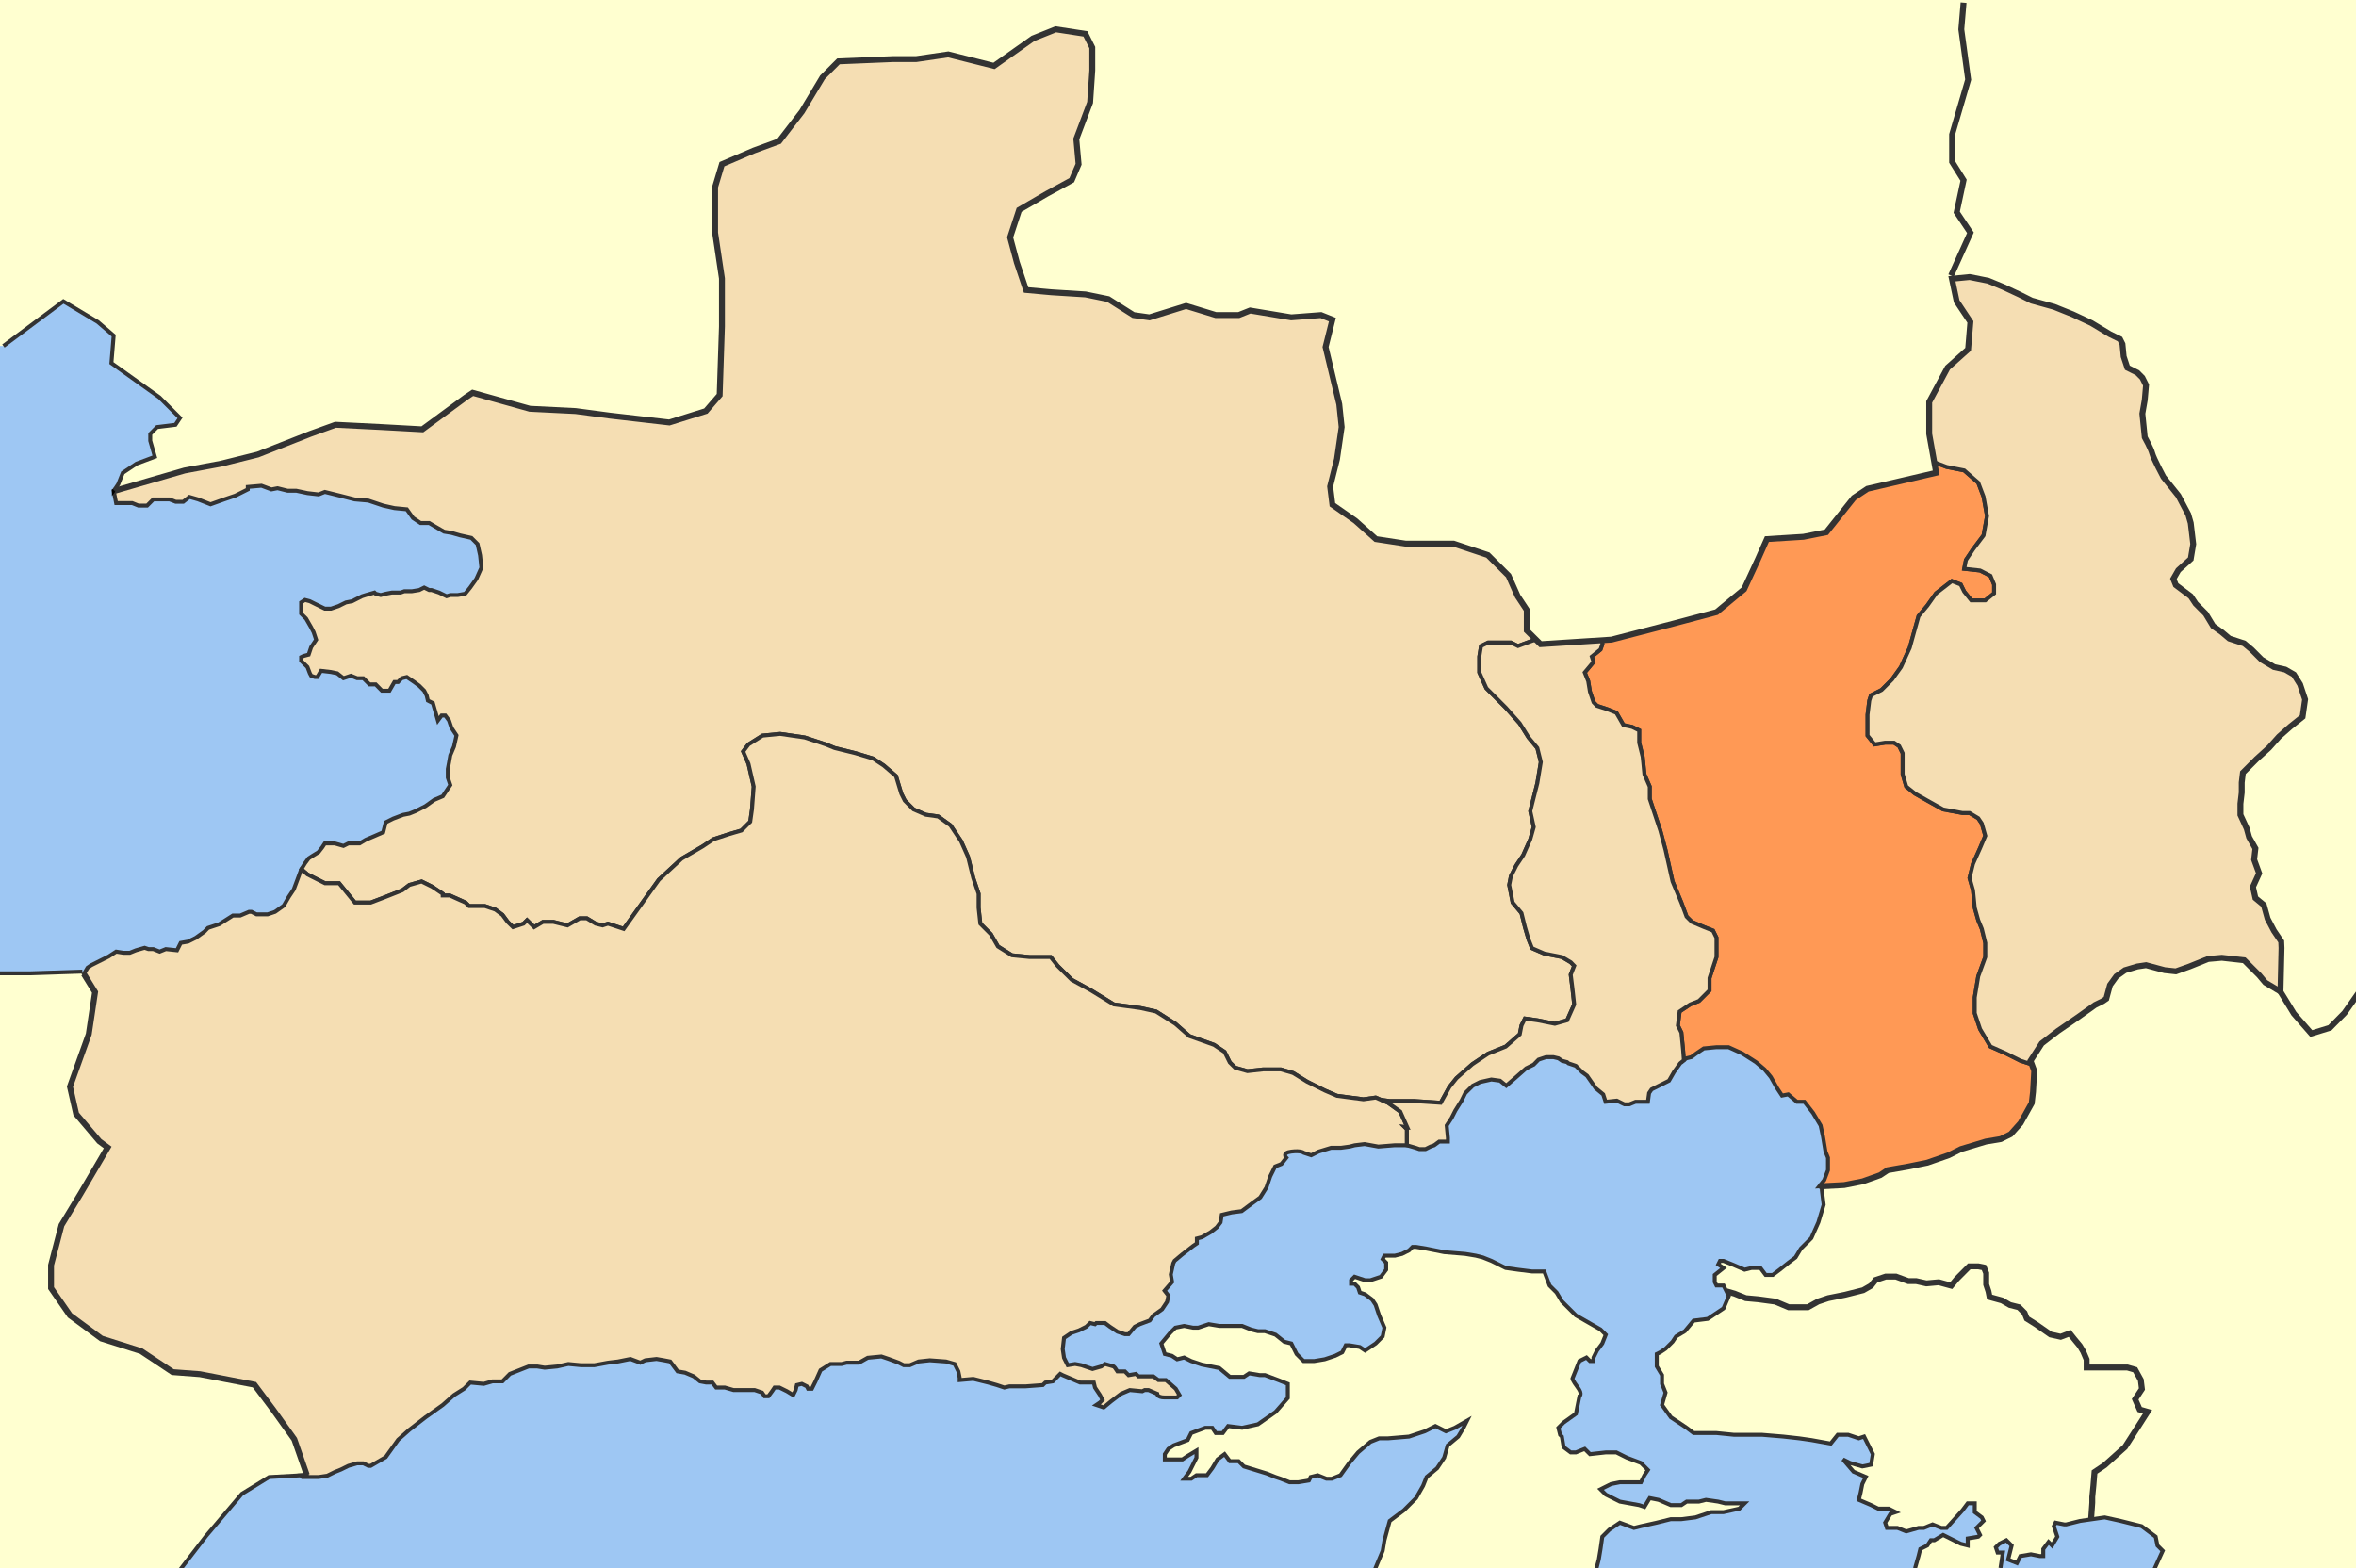 <?xml version="1.0" encoding="UTF-8" standalone="no"?>
<!-- Created with Inkscape (http://www.inkscape.org/) -->

<svg
   xmlns:dc="http://purl.org/dc/elements/1.1/"
   xmlns:cc="http://creativecommons.org/ns#"
   xmlns:rdf="http://www.w3.org/1999/02/22-rdf-syntax-ns#"
   xmlns:svg="http://www.w3.org/2000/svg"
   xmlns="http://www.w3.org/2000/svg"
   xmlns:sodipodi="http://sodipodi.sourceforge.net/DTD/sodipodi-0.dtd"
   xmlns:inkscape="http://www.inkscape.org/namespaces/inkscape"
   width="1198.871"
   height="798.137"
   id="svg2"
   sodipodi:version="0.32"
   inkscape:version="0.47 r22583"
   version="1.0"
   sodipodi:docname="2010 Dimos Elefsinas.svg"
   inkscape:export-filename="F:\wiki\images\nomoidimoi\dimoi\anatt\Koinotita Oinois.png"
   inkscape:export-xdpi="53.151638"
   inkscape:export-ydpi="53.151638">
  <defs
     id="defs4">
    <inkscape:perspective
       sodipodi:type="inkscape:persp3d"
       inkscape:vp_x="0 : 225.45537 : 1"
       inkscape:vp_y="0 : 1000 : 0"
       inkscape:vp_z="677.30743 : 225.45537 : 1"
       inkscape:persp3d-origin="338.65372 : 150.30358 : 1"
       id="perspective55" />
    <inkscape:perspective
       id="perspective2869"
       inkscape:persp3d-origin="0.5 : 0.33333333 : 1"
       inkscape:vp_z="1 : 0.5 : 1"
       inkscape:vp_y="0 : 1000 : 0"
       inkscape:vp_x="0 : 0.5 : 1"
       sodipodi:type="inkscape:persp3d" />
    <inkscape:perspective
       id="perspective3862"
       inkscape:persp3d-origin="0.5 : 0.33333333 : 1"
       inkscape:vp_z="1 : 0.5 : 1"
       inkscape:vp_y="0 : 1000 : 0"
       inkscape:vp_x="0 : 0.5 : 1"
       sodipodi:type="inkscape:persp3d" />
  </defs>
  <sodipodi:namedview
     id="base"
     pagecolor="#ffffff"
     bordercolor="#666666"
     borderopacity="1.0"
     gridtolerance="10000"
     guidetolerance="10"
     objecttolerance="10"
     inkscape:pageopacity="0.0"
     inkscape:pageshadow="2"
     inkscape:zoom="0.25"
     inkscape:cx="1602.7376"
     inkscape:cy="120.95494"
     inkscape:document-units="px"
     inkscape:current-layer="layer2"
     showguides="true"
     inkscape:guide-bbox="true"
     inkscape:window-width="1449"
     inkscape:window-height="815"
     inkscape:window-x="-4"
     inkscape:window-y="0"
     showgrid="false"
     inkscape:window-maximized="0" />
  <g
     inkscape:label="fonto"
     inkscape:groupmode="layer"
     id="layer1"
     style="display:inline"
     transform="translate(1249.04,381.334)">
    <rect
       style="fill:#ffffd0;fill-opacity:1;stroke:none"
       id="rect2143"
       width="1198.871"
       height="798.137"
       x="-1249.04"
       y="-381.334" />
    <path
       id="path2955"
       style="color:#000000;fill:#9ec7f3;fill-opacity:1;fill-rule:evenodd;stroke:none;stroke-width:1px;marker:none;visibility:visible;display:inline;overflow:visible"
       d="m -1188.883,-134.926 -2.268,3.485 1.217,6.14 8.187,0 3.153,1.272 4.425,0 3.153,-3.153 8.242,0 3.153,1.217 3.817,0 3.153,-2.489 4.425,1.272 6.306,2.489 6.97,-2.489 5.697,-1.936 6.306,-3.153 0,-1.272 6.97,-0.608 5.034,1.881 3.153,-0.608 5.089,1.272 4.425,0 5.697,1.217 5.642,0.664 3.208,-1.272 7.578,1.881 7.578,1.936 6.97,0.608 7.578,2.544 5.697,1.272 6.306,0.608 3.153,4.425 3.817,2.544 4.425,0 3.153,1.881 4.425,2.544 3.761,0.608 4.425,1.272 5.697,1.272 3.153,3.153 1.272,5.697 0.664,6.306 -2.544,5.697 -3.153,4.425 -2.545,3.153 -3.817,0.664 -2.489,0 -1.272,0 -1.881,0.608 -3.817,-1.881 -3.817,-1.272 -1.217,0 -2.544,-1.272 -2.545,1.272 -3.761,0.608 -3.817,0 -1.881,0.664 -4.425,0 -3.153,0.608 -2.544,0.664 -2.545,-0.664 -0.608,-0.608 -4.425,1.272 -1.936,0.608 -5.034,2.544 -3.153,0.608 -3.817,1.881 -3.761,1.272 -3.153,0 -5.089,-2.489 -2.545,-1.272 -2.489,-0.664 -1.936,1.272 0,1.272 0,4.425 2.544,2.544 2.545,4.425 1.272,2.489 1.272,3.817 -2.544,3.817 -1.272,3.761 -2.544,0.664 -1.272,0.608 0,1.881 3.208,3.153 1.217,3.208 0.664,1.217 1.881,0.664 1.272,0 1.881,-3.153 5.089,0.608 3.153,0.664 3.153,2.489 3.817,-1.272 3.153,1.272 3.153,0 3.153,3.153 3.153,0 3.153,3.208 3.817,0 2.545,-4.425 1.881,0 0.609,-0.664 1.272,-1.272 2.545,-0.608 3.761,2.544 2.544,1.881 2.545,2.544 1.272,2.489 0.608,2.544 2.544,1.272 1.272,4.425 1.272,4.425 1.881,-2.544 1.881,0 1.881,2.544 1.272,3.761 2.545,3.817 -1.272,5.697 -1.881,4.425 -0.664,3.761 -0.608,3.208 0,4.425 1.272,3.761 -1.272,1.881 -2.544,3.817 -4.425,1.881 -4.425,3.153 -5.034,2.544 -3.153,1.272 -3.153,0.608 -5.089,1.936 -3.761,1.881 -1.272,5.034 -4.425,1.936 -4.425,1.881 -3.153,1.881 -2.544,0 -3.153,0 -2.544,1.272 -4.425,-1.272 -5.034,0 -1.272,1.936 -1.936,2.489 -3.153,1.936 -1.881,1.217 -1.881,2.544 -1.936,3.153 -1.881,5.089 -1.881,5.034 -2.544,3.817 -2.545,4.425 -4.425,3.153 -3.761,1.272 -5.697,0 -2.544,-1.272 -1.272,0 -4.425,1.881 -3.761,0 -6.97,4.425 -5.697,1.881 -1.881,1.936 -4.425,3.153 -3.817,1.881 -3.761,0.664 -1.881,3.761 -5.697,-0.608 -3.153,1.272 -3.208,-1.272 -2.489,0 -1.936,-0.664 -4.425,1.272 -3.153,1.272 -3.153,0 -3.761,-0.608 -3.817,2.489 -2.545,1.272 -3.761,1.881 -2.545,1.272 -1.881,1.272 -1.881,3.208 -0.774,-1.217 -26.551,0.885 -15.377,0 0,-319.274 1.77,0.055 30.478,-22.734 17.479,10.454 8.131,6.97 -1.162,13.994 24.449,17.424 10.51,10.454 -2.378,3.485 -9.293,1.162 -3.485,3.485 0,3.485 2.323,8.187 -9.348,3.485 -6.97,4.646 -2.323,5.808 z"
       sodipodi:nodetypes="cccccccccccccccccccccccccccccccccccccccccccccccccccccccccccccccccccccccccccccccccccccccccccccccccccccccccccccccccccccccccccccccccccccccccccccccccccccccccccccccccccccccccccccccccccccccccccccccccccccccc" />
    <path
       style="fill:#9ec7f3;fill-opacity:1;stroke:none"
       d="m -375.709,151.601 -6.361,0.608 -3.761,2.544 -2.544,1.881 -2.544,0.608 -3.153,2.544 -3.153,4.425 -2.544,4.425 -3.761,1.881 -5.089,2.544 -1.272,1.881 -0.608,4.425 -0.608,0 -5.697,0 -3.153,1.272 -2.544,0 -3.817,-1.881 -5.697,0.608 -1.217,-3.761 -3.817,-3.153 -4.425,-6.361 -2.544,-1.881 -3.153,-3.153 -3.761,-1.272 -0.664,-0.608 -2.544,-0.664 -1.881,-1.272 -2.544,-0.608 -3.761,0 -3.817,1.272 -2.489,2.544 -3.817,1.881 -5.697,5.034 -4.425,3.817 -3.153,-2.544 -4.425,-0.608 -5.697,1.272 -3.761,1.881 -3.817,3.761 -1.881,3.817 -3.153,5.034 -1.936,3.817 -2.489,3.817 0.608,6.306 0,1.881 -1.272,0 -3.153,0 -2.544,1.881 -1.881,0.664 -2.544,1.272 -3.153,0 -1.881,-0.664 -4.425,-1.272 -6.306,0 -8.242,0.664 -6.97,-1.272 -5.034,0.608 -2.544,0.664 -4.425,0.608 -5.034,0 -6.361,1.936 -3.761,1.881 -3.817,-1.272 c 0,0 -1.249,-1.241 -6.306,-0.608 -5.057,0.632 -2.544,3.153 -2.544,3.153 l -2.489,3.153 -3.208,1.272 -2.489,5.034 -1.936,5.697 -3.153,5.034 -4.425,3.208 -5.034,3.761 -5.089,0.664 -5.034,1.217 -0.608,3.817 -1.936,2.544 -3.153,2.489 -4.425,2.544 -2.544,0.664 0,2.489 -1.881,1.272 -5.697,4.425 -3.761,3.153 -0.664,1.272 -1.272,5.697 0.664,3.817 -3.817,4.425 1.936,2.489 -0.664,3.153 -2.544,3.817 -4.425,3.153 -1.881,2.544 -5.034,1.881 -2.544,1.272 -3.153,3.817 -1.881,0 -3.817,-1.272 -3.817,-2.544 -2.489,-1.881 -4.425,0 -0.664,0.608 -2.489,-0.608 -1.936,1.881 -3.761,1.881 -3.817,1.272 -3.761,2.544 -0.664,5.697 0.664,4.425 1.881,3.761 3.761,-0.608 3.208,0.608 5.642,1.936 4.425,-1.272 1.936,-1.272 4.425,1.272 0.608,0.608 1.272,1.881 3.817,0 1.881,1.936 3.761,-0.664 1.272,1.272 7.578,0 2.544,1.881 3.817,0 5.034,4.425 1.881,3.208 -1.217,1.217 c 0,0 -2.568,-10e-6 -6.361,0 -3.793,0 -3.761,-1.881 -3.761,-1.881 l -4.425,-1.881 -1.936,0 -1.217,0.608 -6.361,-0.608 -4.425,1.881 -5.034,3.817 -3.817,3.153 -3.761,-1.272 1.881,-1.272 1.272,-1.272 -1.272,-2.489 -2.544,-3.817 -0.608,-2.544 -6.97,0 -4.425,-1.881 -4.425,-1.881 -1.272,-0.664 -3.761,3.817 -3.817,0.608 -1.272,1.272 -8.85,0.664 -8.187,0 -2.544,0.608 -3.817,-1.272 -4.425,-1.272 -7.578,-1.881 -6.914,0.608 0,-1.217 -0.664,-3.208 -1.881,-3.761 -4.425,-1.272 -8.242,-0.608 -5.697,0.608 -4.425,1.881 -3.153,0 -2.489,-1.272 -5.089,-1.881 -3.761,-1.272 -6.97,0.664 -4.425,2.489 -6.306,0 -2.544,0.664 -5.697,0 -5.034,3.153 -2.544,5.697 -1.881,3.761 -1.936,0 -0.609,-1.217 -2.544,-1.272 -2.544,0.608 -0.608,2.544 -1.272,2.544 -3.153,-1.936 -3.817,-1.881 -2.489,0 -1.272,1.881 -1.881,2.544 -1.936,0 -1.272,-1.881 -3.761,-1.272 -5.697,0 -2.544,0 -2.489,0 -4.425,-1.272 -4.425,0 -1.936,-2.544 -3.153,0 -3.153,-0.608 -3.153,-2.544 -4.425,-1.881 -3.817,-0.664 -3.761,-5.034 -3.153,-0.608 -3.817,-0.664 -5.697,0.664 -2.544,1.217 -5.034,-1.881 -6.306,1.272 -5.089,0.608 -6.914,1.272 -6.97,0 -6.306,-0.608 -5.697,1.272 -6.361,0.608 -3.761,-0.608 -4.425,0 -9.514,3.761 -3.761,3.817 -5.089,0 -4.425,1.272 -6.914,-0.664 -3.153,3.153 -5.089,3.208 -5.697,5.034 -8.85,6.306 -8.187,6.361 -5.697,5.034 -3.153,4.425 -3.153,4.425 -7.633,4.425 -1.217,0 -2.545,-1.272 -3.153,0 -4.425,1.272 -3.817,1.881 -3.153,1.272 -3.817,1.881 -4.425,0.664 -5.974,-0.996 -19.194,1.051 -13.884,8.518 -18.143,21.407 -12.667,16.484 882.262,0 1.77,-6.25 0.885,-3.54 3.595,-1.825 1.77,-2.655 1.77,0 4.48,-2.71 3.595,1.825 5.365,2.655 3.54,0.885 0,-3.54 5.365,-0.885 0.94,-0.94 -1.825,-3.54 3.595,-3.595 -0.885,-1.77 -3.595,-2.71 0,-4.48 -3.595,0 -2.655,3.595 -8.076,8.961 -2.655,0 -4.48,-1.825 -4.48,1.825 -2.655,0 -6.251,1.77 -4.48,-1.77 -5.365,0 -0.885,-2.71 2.655,-4.48 2.71,-0.885 -3.595,-1.77 -5.365,0 -3.595,-1.77 -6.251,-2.71 0.885,-3.595 0.94,-4.425 1.77,-3.595 -6.25,-2.655 -5.365,-6.306 3.54,1.825 6.306,1.77 4.425,-0.885 0.94,-5.365 -1.825,-3.595 -2.655,-5.365 -2.71,0.885 -5.365,-1.77 -5.365,0 -3.54,4.48 -9.846,-1.77 -6.25,-0.94 -8.076,-0.885 -10.731,-0.885 -7.136,0 -7.136,0 -8.961,-0.885 -5.365,0 -6.251,0 -3.595,-2.71 -8.021,-5.365 -4.48,-6.251 1.77,-6.25 -1.77,-4.48 0,-4.425 -2.655,-4.48 0,-6.251 1.77,-0.94 2.655,-1.77 3.595,-3.595 1.77,-2.655 4.48,-2.655 4.48,-5.365 7.136,-0.94 8.076,-5.365 2.655,-6.251 -2.655,-5.365 -3.595,0 -0.885,-1.77 0,-3.595 4.48,-3.54 -2.71,-1.825 0.885,-1.77 1.825,0 4.48,1.77 6.25,2.71 3.54,-0.885 4.48,0 2.71,3.54 3.54,0 3.595,-2.655 4.48,-3.595 3.54,-2.655 2.71,-4.48 5.365,-5.365 3.595,-8.076 2.655,-8.906 -0.885,-7.136 0.94,-2.323 -2.268,0.111 2.544,-3.208 1.881,-5.034 0,-6.306 -1.272,-3.153 -1.272,-7.633 -1.217,-5.642 -3.817,-6.361 -4.425,-5.697 -3.817,0 -4.425,-3.761 -3.153,0.608 -2.489,-3.761 -3.208,-5.697 -3.153,-3.817 -4.425,-3.761 -6.914,-4.425 -6.97,-3.153 -6.306,0 z m 197.693,239.289 -12.501,1.77 -7.191,1.77 -0.885,0 -4.425,-0.885 -0.94,1.825 1.825,5.365 -2.71,4.425 -1.77,-1.77 -2.71,3.595 0,3.54 -1.77,0 -4.48,-0.885 -5.365,0.885 -1.77,3.595 -4.48,-1.77 0.885,-3.595 0.885,-3.595 -2.655,-2.655 -3.595,1.77 -1.77,1.825 0.885,2.655 2.71,0 -1.217,7.91 0,0.111 78.546,0 3.983,-8.906 -2.655,-2.71 -0.885,-4.425 -7.191,-5.365 -10.676,-2.71 -8.076,-1.77 z"
       id="rect2147" />
    <path
       style="color:#000000;fill:none;stroke:#333333;stroke-width:2;stroke-linecap:butt;stroke-linejoin:miter;stroke-miterlimit:4;stroke-opacity:1;stroke-dasharray:none;stroke-dashoffset:0;marker:none;visibility:visible;display:inline;overflow:visible"
       d="m -322.038,222.623 0.089,1.967 0.894,7.152 -2.682,8.94 -3.576,8.046 -5.364,5.364 -2.682,4.47 -3.576,2.682 -4.47,3.576 -3.576,2.682 -3.576,0 -2.682,-3.576 -4.47,0 -3.576,0.894 -6.258,-2.682 -4.47,-1.788 -1.788,0 -0.894,1.788 2.682,1.788 -4.47,3.576 0,3.576 0.894,1.788 3.576,0 2.682,5.364 -2.682,6.258 -8.046,5.364 -7.152,0.894 -4.47,5.364 -4.47,2.682 -1.788,2.682 -3.576,3.576 -2.682,1.788 -1.788,0.894 0,6.258 2.682,4.47 0,4.47 1.788,4.47 -1.788,6.258 4.47,6.258 8.046,5.364 3.576,2.682 6.258,0 5.364,0 8.94,0.894 7.152,0 7.152,0 10.728,0.894 8.046,0.894 6.258,0.894 9.834,1.788 3.576,-4.47 5.364,0 5.364,1.788 2.682,-0.894 2.682,5.364 1.788,3.576 -0.894,5.364 -4.47,0.894 -6.258,-1.788 -3.576,-1.788 5.364,6.258 6.258,2.682 -1.788,3.576 -0.894,4.47 -0.894,3.576 6.258,2.682 3.576,1.788 5.364,0 3.576,1.788 -2.682,0.894 -2.682,4.47 0.894,2.682 5.364,0 4.47,1.788 6.258,-1.788 2.682,0 4.47,-1.788 4.47,1.788 2.682,0 8.046,-8.94 2.682,-3.576 3.576,0 0,4.47 3.576,2.682 0.894,1.788 -3.576,3.576 1.788,3.576 -0.894,0.894 -5.364,0.894 0,3.576 -3.576,-0.894 -5.364,-2.682 -3.576,-1.788 -4.47,2.682 -1.788,0 -1.788,2.682 -3.576,1.788 -0.894,3.576 -1.788,6.258"
       id="path1955"
       sodipodi:nodetypes="ccccccccccccccccccccccccccccccccccccccccccccccccccccccccccccccccccccccccccccccccccccccccccccccccccc" />
    <path
       style="color:#000000;fill:none;stroke:#333333;stroke-width:2;stroke-linecap:butt;stroke-linejoin:miter;stroke-miterlimit:4;stroke-opacity:1;stroke-dasharray:none;stroke-dashoffset:0;marker:none;visibility:visible;display:inline;overflow:visible"
       d="m -231.076,416.649 1.21,-7.893 -2.682,0 -0.894,-2.682 1.788,-1.788 3.576,-1.788 2.682,2.682 -0.894,3.576 -0.894,3.576 4.47,1.788 1.788,-3.576 5.364,-0.894 4.47,0.894 1.788,0 0,-3.576 2.682,-3.576 1.788,1.788 2.682,-4.47 -1.788,-5.364 0.894,-1.788 4.47,0.894 0.894,0 7.152,-1.788 12.516,-1.788 8.046,1.788 10.728,2.682 7.152,5.364 0.894,4.47 2.682,2.682 -4.47,9.834"
       id="path1965"
       sodipodi:nodetypes="cccccccccccccccccccccccccccccc" />
    <path
       style="color:#000000;fill:#ffffd0;fill-opacity:1;fill-rule:evenodd;stroke:#333333;stroke-width:2;stroke-linecap:butt;stroke-linejoin:miter;stroke-miterlimit:4;stroke-opacity:1;stroke-dasharray:none;stroke-dashoffset:0;marker:none;visibility:visible;display:inline;overflow:visible"
       d="m -549.29,417.065 3.838,-9.202 0.894,-5.364 2.682,-9.834 7.152,-5.364 6.258,-6.258 3.576,-6.258 1.788,-4.47 5.364,-4.47 3.576,-5.364 1.788,-6.258 5.364,-4.47 2.682,-4.47 1.788,-3.576 -6.258,3.576 -4.47,1.788 -5.364,-2.682 -5.364,2.682 -8.046,2.682 -10.728,0.894 -4.47,0 -4.47,1.788 -6.258,5.364 -4.47,5.364 -4.47,6.258 -4.47,1.788 -2.682,0 -4.47,-1.788 -3.576,0.894 -0.894,1.788 -5.364,0.894 -4.47,0 -4.47,-1.788 -2.682,-0.894 -4.47,-1.788 -11.622,-3.576 -2.682,-2.682 -4.47,0 -2.682,-3.576 -3.576,2.682 -2.682,4.47 -2.682,3.576 -5.364,0 -2.682,1.788 -3.576,0 2.682,-3.576 3.576,-7.152 0,-3.576 -4.47,2.682 -2.682,1.788 -3.576,0 -5.364,0 0,-2.682 1.788,-2.682 2.682,-1.788 7.152,-2.682 1.788,-3.576 7.152,-2.682 3.576,0 1.788,2.682 3.576,0 2.682,-3.576 7.152,0.894 8.046,-1.788 8.94,-6.258 6.258,-7.152 0,-2.682 0,-4.47 -4.47,-1.788 -7.152,-2.682 -2.682,0 -5.364,-0.894 -2.682,1.788 -7.152,0 -5.364,-4.47 -4.47,-0.894 -4.47,-0.894 -5.364,-1.788 -3.576,-1.788 -3.576,0.894 -2.682,-1.788 -3.576,-0.894 -0.894,-2.682 -0.894,-2.682 4.47,-5.364 2.682,-2.682 4.47,-0.894 4.47,0.894 2.682,0 5.364,-1.788 5.364,0.894 7.152,0 4.47,0 4.47,1.788 3.576,0.894 3.576,0 5.364,1.788 4.47,3.576 3.576,0.894 2.682,5.364 3.576,3.576 5.364,0 5.364,-0.894 5.364,-1.788 3.576,-1.788 1.788,-3.576 1.788,0 5.364,0.894 2.682,1.788 5.364,-3.576 3.576,-3.576 0.894,-4.47 -2.682,-6.258 -1.788,-5.364 -1.788,-2.682 -3.576,-2.682 -2.682,-0.894 -0.894,-2.682 -1.788,-1.788 -1.788,0 0,-1.788 1.788,-1.788 5.364,1.788 2.682,0 5.364,-1.788 2.682,-3.576 0,-3.576 -1.788,-1.788 0.894,-1.788 5.364,0 3.576,-0.894 3.576,-1.788 1.788,-1.788 1.788,0 5.364,0.894 8.94,1.788 10.728,0.894 5.364,0.894 3.576,0.894 4.47,1.788 7.152,3.576 6.258,0.894 7.152,0.894 6.258,0 2.682,7.152 3.576,3.576 2.682,4.47 7.152,7.152 6.258,3.576 6.258,3.576 2.682,2.682 -1.788,4.47 -2.682,3.576 -1.788,3.576 0,1.788 -1.788,0 -1.788,-1.788 -3.576,1.788 -1.788,4.47 -1.788,4.47 c 0,0 0,0.894 2.682,4.47 2.682,3.576 0.894,4.47 0.894,4.47 l -1.788,8.94 -6.258,4.47 -2.682,2.682 0.894,3.576 0.894,0.894 0.894,5.364 3.576,2.682 2.682,0 4.47,-1.788 2.682,2.682 8.046,-0.894 5.364,0 5.364,2.682 7.152,2.682 3.576,3.576 -1.788,2.682 -1.788,3.576 -10.728,0 -4.47,0.894 -5.364,2.682 2.682,2.682 7.152,3.576 9.834,1.788 2.682,0.894 2.682,-4.47 4.47,0.894 6.258,2.682 5.364,0 2.682,-1.788 6.258,0 3.576,-0.894 6.258,0.894 3.576,0.894 3.576,0 6.258,0 -2.682,2.682 -8.046,1.788 -6.258,0 -8.046,2.682 -7.152,0.894 -5.364,0 -7.152,1.788 -8.046,1.788 -3.576,0.894 -7.152,-2.682 -2.682,1.788 -2.682,1.788 -3.576,3.576 -0.894,6.258 -0.894,5.364 -1.156,4.416"
       id="path1953"
       sodipodi:nodetypes="ccccccccccccccccccccccccccccccccccccccccccccccccccccccccccccccccccccccccccccccccccccccccccccccccccccccccccccccccccccccccccccccccccccccccccccccccccccccccccccccccscccccccccccccccccccccccccccccccccccccccccccccccccccc" />
    <g
       id="g3949"
       style="stroke:#333333;stroke-width:2;stroke-miterlimit:4;stroke-opacity:1;stroke-dasharray:none">
      <path
         id="path3945"
         d="m -1207.145,113.115 -26.567,0.869 -16.042,0"
         style="fill:none;stroke:#333333;stroke-width:2;stroke-linecap:butt;stroke-linejoin:miter;stroke-miterlimit:4;stroke-opacity:1;stroke-dasharray:none;display:inline" />
      <path
         id="path2352"
         d="m -1157.259,417.335 13.132,-17.041 18.155,-21.414 13.864,-8.526 19.211,-1.058"
         style="fill:none;stroke:#333333;stroke-width:2;stroke-linecap:butt;stroke-linejoin:miter;stroke-miterlimit:4;stroke-opacity:1;stroke-dasharray:none;display:inline" />
    </g>
    <path
       style="color:#000000;fill:none;stroke:#333333;stroke-width:2;stroke-linecap:butt;stroke-linejoin:miter;stroke-miterlimit:4;stroke-opacity:1;stroke-dasharray:none;stroke-dashoffset:0;marker:none;visibility:visible;display:inline;overflow:visible"
       d="m -1247.31,-205.258 30.518,-22.732 17.458,10.472 8.135,6.981 -1.152,13.963 24.441,17.453 10.475,10.472 -2.34,3.491 -9.323,1.152 -3.492,3.491 0,3.491 2.34,8.133 -9.323,3.491 -6.983,4.678 -2.304,5.794 -2.34,3.491"
       id="path1881" />
  </g>
  <g
     inkscape:groupmode="layer"
     id="layer2"
     inkscape:label="dimoi"
     style="display:inline"
     transform="translate(1249.04,381.334)">
    <path
       style="opacity:0.5;color:#000000;fill:#008000;fill-opacity:1;fill-rule:evenodd;stroke:#6b6b6b;stroke-width:1.416;stroke-linecap:butt;stroke-linejoin:miter;stroke-miterlimit:4;stroke-opacity:1;stroke-dasharray:none;stroke-dashoffset:0;marker:none;visibility:visible;display:inline;overflow:visible"
       d="m -1191.041,-131.718 -0.166,0.111 0,0.111 0.166,-0.221 z"
       id="path1971" />
    <path
       id="path2901"
       style="color:#000000;fill:#f5deb3;fill-opacity:1;fill-rule:evenodd;stroke:#333333;stroke-width:2;stroke-linecap:butt;stroke-linejoin:miter;stroke-miterlimit:4;stroke-opacity:1;stroke-dasharray:none;stroke-dashoffset:0;marker:none;visibility:visible;display:inline;overflow:visible"
       d="m -1092.581,63.652 -3.098,-2.655 1.825,-2.987 1.881,-2.544 1.881,-1.217 3.153,-1.936 1.936,-2.489 1.272,-1.936 5.034,0 4.425,1.272 2.544,-1.272 3.153,0 2.544,0 3.153,-1.881 4.425,-1.881 4.425,-1.936 1.272,-5.034 3.761,-1.881 5.089,-1.936 3.153,-0.608 3.153,-1.272 5.034,-2.544 4.425,-3.153 4.425,-1.881 2.544,-3.817 1.272,-1.881 -1.272,-3.761 0,-4.425 0.609,-3.208 0.664,-3.761 1.881,-4.425 1.272,-5.697 -2.545,-3.817 -1.272,-3.761 -1.881,-2.544 -1.881,0 -1.881,2.544 -1.272,-4.425 -1.272,-4.425 -2.545,-1.272 -0.609,-2.544 -1.272,-2.489 -2.544,-2.544 -2.545,-1.881 -3.761,-2.544 -2.545,0.608 -1.272,1.272 -0.608,0.664 -1.881,0 -2.544,4.425 -3.817,0 -3.153,-3.208 -3.153,0 -3.153,-3.153 -3.153,0 -3.153,-1.272 -3.817,1.272 -3.153,-2.489 -3.153,-0.664 -5.089,-0.608 -1.881,3.153 -1.272,0 -1.881,-0.664 -0.664,-1.217 -1.217,-3.208 -3.208,-3.153 0,-1.881 1.272,-0.608 2.544,-0.664 1.272,-3.761 2.544,-3.817 -1.272,-3.817 -1.272,-2.489 -2.545,-4.425 -2.545,-2.544 0,-4.425 0,-1.272 1.936,-1.272 2.489,0.664 2.544,1.272 5.089,2.489 3.153,0 3.761,-1.272 3.817,-1.881 3.153,-0.608 5.034,-2.544 1.936,-0.608 4.425,-1.272 0.609,0.608 2.545,0.664 2.544,-0.664 3.153,-0.608 4.425,0 1.881,-0.664 3.817,0 3.761,-0.608 2.544,-1.272 2.545,1.272 1.217,0 3.817,1.272 3.817,1.881 1.881,-0.608 1.272,0 2.489,0 3.817,-0.664 2.545,-3.153 3.153,-4.425 2.544,-5.697 -0.664,-6.306 -1.272,-5.697 -3.153,-3.153 -5.697,-1.272 -4.425,-1.272 -3.761,-0.608 -4.425,-2.544 -3.153,-1.881 -4.425,0 -3.817,-2.544 -3.153,-4.425 -6.306,-0.608 -5.697,-1.272 -7.578,-2.544 -6.97,-0.608 -7.578,-1.936 -7.578,-1.881 -3.208,1.272 -5.642,-0.664 -5.697,-1.217 -4.425,0 -5.089,-1.272 -3.153,0.608 -5.034,-1.881 -6.97,0.608 0,1.272 -6.306,3.153 -5.697,1.936 -6.97,2.489 -6.306,-2.489 -4.425,-1.272 -3.153,2.489 -3.817,0 -3.153,-1.217 -8.242,0 -3.153,3.153 -4.425,0 -3.153,-1.272 -8.187,0 -1.217,-6.14 36.01,-10.454 18.641,-3.485 18.641,-4.646 26.717,-10.51 12.833,-4.646 23.232,1.162 20.964,1.162 22.126,-16.262 3.485,-2.323 29.095,8.131 23.287,1.162 17.424,2.323 30.257,3.485 18.586,-5.808 2.157,-2.544 4.868,-5.587 1.162,-34.903 0,-24.449 -3.485,-23.287 0,-23.232 3.485,-11.616 16.262,-6.97 12.833,-4.702 11.616,-15.101 10.454,-17.424 8.131,-8.131 27.934,-1.162 11.671,0 16.262,-2.379 23.287,5.863 19.802,-13.995 11.616,-4.646 15.101,2.323 3.485,6.97 0,11.616 -1.106,16.318 -7.025,18.586 1.162,12.833 -3.485,8.131 -12.778,6.97 -13.995,8.131 -4.591,13.994 3.429,12.778 4.702,13.994 12.778,1.162 17.424,1.106 8.74,1.77 2.876,0.608 12.833,8.131 8.131,1.162 18.641,-5.808 15.156,4.646 11.616,0 5.808,-2.323 20.909,3.485 15.156,-1.162 5.808,2.323 -3.485,13.939 6.97,29.095 1.217,11.616 -2.379,16.318 -3.485,13.939 1.162,9.293 11.671,8.131 10.454,9.348 15.156,2.323 24.394,0 17.424,5.808 10.51,10.454 4.646,10.454 4.646,7.025 0,10.454 4.702,4.646 -2.047,0.608 -7.136,2.655 -3.595,-1.77 -11.616,0 -3.595,1.77 -0.885,5.365 0,8.076 3.595,8.021 9.846,9.846 7.136,8.021 4.48,7.191 4.48,5.365 1.77,7.136 -1.77,10.731 -3.595,14.271 1.77,8.076 -1.77,6.251 -3.595,8.076 -3.54,5.31 -2.71,5.365 -0.885,4.48 1.77,8.961 4.48,5.365 1.77,7.136 1.825,6.251 1.77,4.48 6.251,2.71 8.961,1.77 4.48,2.655 1.77,1.825 -1.77,4.48 0.885,7.136 0.885,8.021 -3.595,8.076 -6.25,1.77 -8.906,-1.77 -6.306,-0.885 -1.77,3.54 -0.885,4.48 -7.136,6.251 -8.961,3.595 -8.021,5.365 -8.076,7.136 -3.595,4.48 -4.425,8.021 -13.441,-0.885 -12.501,0 -4.48,-0.608 -2.655,-1.162 -6.251,0.885 -13.441,-1.77 -6.251,-2.71 -8.961,-4.48 -7.136,-4.425 -6.251,-1.825 -8.961,0 -8.021,0.885 -6.251,-1.77 -2.71,-2.655 -2.655,-5.365 -5.365,-3.595 -12.556,-4.48 -7.136,-6.251 -9.846,-6.25 -8.021,-1.77 -13.441,-1.825 -11.616,-7.136 -9.791,-5.365 -7.191,-7.136 -3.54,-4.48 -10.731,0 -8.961,-0.885 -7.136,-4.48 -3.595,-6.251 -5.365,-5.365 -0.885,-8.076 0,-7.136 -2.71,-8.021 -2.655,-10.731 -3.595,-8.076 -5.365,-8.021 -6.251,-4.48 -6.251,-0.885 -6.25,-2.71 -4.48,-4.48 -1.77,-3.54 -2.71,-8.961 -6.25,-5.365 -5.365,-3.54 -8.906,-2.71 -10.731,-2.655 -4.481,-1.825 -10.731,-3.54 -12.501,-1.825 -8.961,0.885 -7.135,4.48 -2.71,3.595 2.71,6.251 2.655,11.616 -0.885,11.616 -0.885,6.251 -4.481,4.48 -6.25,1.825 -8.076,2.655 -5.366,3.595 -10.731,6.251 -11.616,10.731 -17.866,25.002 -8.021,-2.655 -2.71,0.885 -3.54,-0.885 -4.481,-2.71 -3.595,0 -6.251,3.595 -7.135,-1.77 -5.366,0 -4.48,2.655 -3.596,-3.54 -1.77,1.77 -5.365,1.77 -2.71,-2.655 -2.655,-3.595 -3.595,-2.655 -5.366,-1.825 -8.021,0 -1.825,-1.77 -8.021,-3.595 -3.595,0 0,-0.885 -5.365,-3.595 -5.366,-2.655 -6.25,1.77 -3.54,2.71 -8.961,3.54 -7.136,2.71 -8.076,0 -8.021,-9.846 -3.595,0 -3.595,0 -8.906,-4.48 z"
       sodipodi:nodetypes="ccccccccccccccccccccccccccccccccccccccccccccccccccccccccccccccccccccccccccccccccccccccccccccccccccccccccccccccccccccccccccccccccccccccccccccccccccccccccccccccccccccccccccccccccccccccccccccccccccccccccccccccccccccccccccccccccccccccccccccccccccccccccccccccccccccccccccccccccccccccccccccccccccccccccccccccccccccccccccccccccccccccccccccccccccccccccccccccccccccccccc" />
    <path
       style="color:#000000;fill:#ff9955;fill-opacity:1;fill-rule:evenodd;stroke:#333333;stroke-width:2;stroke-linecap:butt;stroke-linejoin:miter;stroke-miterlimit:4;stroke-opacity:1;stroke-dasharray:none;stroke-dashoffset:0;marker:none;visibility:visible;display:inline;overflow:visible"
       d="m -264.749,-146.1 0.94,5.365 -34.959,8.131 -6.97,4.646 -13.939,17.479 -11.671,2.323 -18.586,1.162 -4.646,10.454 -6.97,15.101 -13.995,11.616 -22.07,5.863 -31.418,8.131 -4.702,0.332 0.055,2.047 -0.94,2.655 -4.425,3.595 0.885,2.71 -4.48,5.365 1.77,4.425 0.885,5.365 1.825,5.365 1.77,1.825 5.365,1.77 4.48,1.77 3.595,6.251 4.425,0.94 3.595,1.77 0,6.251 1.77,7.136 0.885,8.961 2.71,6.251 0,6.251 5.365,16.096 2.655,9.846 3.595,16.096 4.48,10.731 2.655,7.136 2.71,2.71 6.25,2.655 4.48,1.77 1.77,3.595 0,3.595 0,6.251 -3.54,10.731 0,6.25 -5.365,5.365 -4.48,1.77 -5.365,3.595 -0.885,7.136 1.77,3.595 0.885,8.961 0.387,5.144 1.272,-0.996 2.544,-0.608 2.544,-1.881 3.761,-2.544 6.361,-0.608 6.306,0 6.97,3.153 6.914,4.425 4.425,3.761 3.153,3.817 3.208,5.697 2.489,3.761 3.153,-0.608 4.425,3.761 3.817,0 4.425,5.697 3.817,6.361 1.217,5.642 1.272,7.633 1.272,3.153 0,6.306 -1.881,5.034 -2.544,3.208 12.667,-0.664 9.459,-1.881 8.85,-3.153 3.817,-2.544 10.731,-1.881 9.459,-1.936 10.786,-3.761 6.306,-3.153 12.667,-3.817 7.578,-1.272 5.034,-2.489 5.089,-5.697 5.642,-10.123 0.664,-5.697 0.608,-10.731 -1.217,-3.264 -5.808,-1.881 -7.136,-3.595 -8.076,-3.595 -5.31,-8.906 -2.71,-8.076 0,-8.021 1.77,-10.731 3.595,-9.846 0,-7.136 -1.77,-7.191 -1.825,-4.425 -1.77,-6.306 -0.885,-8.906 -1.77,-6.251 1.77,-7.191 3.595,-8.021 2.655,-6.251 -1.77,-6.251 -1.825,-2.71 -4.425,-2.655 -3.595,0 -9.846,-1.825 -8.021,-4.48 -6.25,-3.54 -4.48,-3.595 -1.825,-6.251 0,-6.251 0,-4.48 -1.77,-3.595 -2.655,-1.77 -4.48,0 -5.365,0.885 -3.595,-4.48 0,-5.365 0,-5.31 0.885,-7.191 0.885,-2.655 5.365,-2.71 5.365,-5.365 4.48,-6.251 4.48,-9.846 2.71,-9.791 1.77,-6.306 4.48,-5.365 4.425,-6.251 8.076,-6.251 4.48,1.77 1.77,3.595 3.595,4.48 7.136,0 4.48,-3.595 0,-4.48 -1.825,-4.425 -5.31,-2.71 -8.076,-0.885 0.885,-4.48 3.595,-5.365 5.365,-7.136 1.77,-9.846 -1.77,-9.846 -2.71,-7.136 -7.136,-6.25 -8.961,-1.77 -6.251,-2.379 z"
       id="path1975" />
    <path
       id="path2056"
       style="color:#000000;fill:#f5deb3;fill-opacity:1;fill-rule:evenodd;stroke:#333333;stroke-width:2;stroke-linecap:butt;stroke-linejoin:miter;stroke-miterlimit:4;stroke-opacity:1;stroke-dasharray:none;stroke-dashoffset:0;marker:none;visibility:visible;display:inline;overflow:visible"
       d="m -654.493,277.994 -1.936,-2.489 3.817,-4.425 -0.664,-3.817 1.272,-5.697 0.664,-1.272 3.761,-3.153 5.697,-4.425 1.881,-1.272 0,-2.489 2.544,-0.664 4.425,-2.544 3.153,-2.489 1.936,-2.544 0.608,-3.817 5.034,-1.217 5.089,-0.664 5.034,-3.761 4.425,-3.208 3.153,-5.034 1.936,-5.697 2.489,-5.034 3.208,-1.272 2.489,-3.153 c -2e-5,2e-5 -2.513,-2.521 2.544,-3.153 5.057,-0.632 6.306,0.608 6.306,0.608 l 3.817,1.272 3.761,-1.881 6.361,-1.936 5.034,0 4.425,-0.608 2.544,-0.664 5.034,-0.608 6.97,1.272 8.242,-0.664 6.306,0 0,-8.187 -1.051,-1.051 1.272,0.166 -3.595,-8.076 -6.251,-4.48 -6.25,-2.655 -6.251,0.885 -13.441,-1.77 -6.251,-2.71 -8.961,-4.48 -7.136,-4.425 -6.251,-1.825 -8.961,0 -8.021,0.885 -6.251,-1.77 -2.71,-2.655 -2.655,-5.365 -5.365,-3.595 -12.556,-4.48 -7.136,-6.251 -9.846,-6.25 -8.021,-1.77 -13.441,-1.825 -11.616,-7.136 -9.791,-5.365 -7.191,-7.136 -3.54,-4.48 -10.731,0 -8.961,-0.885 -7.136,-4.48 -3.595,-6.251 -5.365,-5.365 -0.885,-8.076 0,-7.136 -2.71,-8.021 -2.655,-10.731 -3.595,-8.076 -5.365,-8.021 -6.251,-4.48 -6.251,-0.885 -6.25,-2.71 -4.48,-4.48 -1.77,-3.54 -2.71,-8.961 -6.25,-5.365 -5.365,-3.54 -8.906,-2.71 -10.731,-2.655 -4.481,-1.825 -10.731,-3.54 -12.501,-1.825 -8.961,0.885 -7.135,4.48 -2.71,3.595 2.71,6.251 2.655,11.616 -0.885,11.616 -0.885,6.251 -4.481,4.48 -6.25,1.825 -8.076,2.655 -5.366,3.595 -10.731,6.251 -11.616,10.731 -17.866,25.002 -8.021,-2.655 -2.71,0.885 -3.54,-0.885 -4.481,-2.71 -3.595,0 -6.251,3.595 -7.135,-1.77 -5.366,0 -4.48,2.655 -3.596,-3.54 -1.77,1.77 -5.365,1.77 -2.71,-2.655 -2.655,-3.595 -3.595,-2.655 -5.366,-1.825 -8.021,0 -1.825,-1.77 -8.021,-3.595 -3.595,0 0,-0.885 -5.365,-3.595 -5.366,-2.655 -6.25,1.77 -3.54,2.71 -8.961,3.54 -7.136,2.71 -8.076,0 -8.021,-9.846 -3.595,0 -3.595,0 -8.906,-4.48 -3.098,-2.655 -0.11,0.166 -1.881,5.089 -1.881,5.034 -2.545,3.817 -2.544,4.425 -4.425,3.153 -3.761,1.272 -5.697,0 -2.545,-1.272 -1.272,0 -4.425,1.881 -3.761,0 -6.97,4.425 -5.697,1.881 -1.881,1.936 -4.425,3.153 -3.817,1.881 -3.761,0.664 -1.881,3.761 -5.697,-0.608 -3.153,1.272 -3.208,-1.272 -2.489,0 -1.936,-0.664 -4.425,1.272 -3.153,1.272 -3.153,0 -3.761,-0.608 -3.817,2.489 -2.545,1.272 -3.761,1.881 -2.544,1.272 -1.881,1.272 -1.881,3.208 5.697,9.237 -3.208,21.407 -9.569,26.717 3.153,13.884 11.782,13.884 4.259,3.153 -13.829,23.564 -9.68,15.986 -5.31,20.356 0,11.671 9.625,13.884 15.986,11.782 20.245,6.416 16.041,10.676 13.884,1.051 27.712,5.365 9.625,12.833 10.676,14.935 6.361,18.198 -2.876,0.166 0.664,0.83 8.187,0 4.425,-0.664 3.817,-1.881 3.153,-1.272 3.817,-1.881 4.425,-1.272 3.153,0 2.544,1.272 1.217,0 7.633,-4.425 3.153,-4.425 3.153,-4.425 5.697,-5.034 8.187,-6.361 8.85,-6.306 5.697,-5.034 5.089,-3.208 3.153,-3.153 6.914,0.664 4.425,-1.272 5.089,0 3.761,-3.817 9.514,-3.761 4.425,0 3.761,0.608 6.361,-0.608 5.697,-1.272 6.306,0.608 6.97,0 6.914,-1.272 5.089,-0.608 6.306,-1.272 5.034,1.881 2.544,-1.217 5.697,-0.664 3.817,0.664 3.153,0.608 3.761,5.034 3.817,0.664 4.425,1.881 3.153,2.544 3.153,0.608 3.153,0 1.936,2.544 4.425,0 4.425,1.272 2.489,0 2.544,0 5.697,0 3.761,1.272 1.272,1.881 1.936,0 1.881,-2.544 1.272,-1.881 2.489,0 3.817,1.881 3.153,1.936 1.272,-2.544 0.608,-2.544 2.544,-0.608 2.544,1.272 0.609,1.217 1.936,0 1.881,-3.761 2.544,-5.697 5.034,-3.153 5.697,0 2.544,-0.664 6.306,0 4.425,-2.489 6.97,-0.664 3.761,1.272 5.089,1.881 2.489,1.272 3.153,0 4.425,-1.881 5.697,-0.608 8.242,0.608 4.425,1.272 1.881,3.761 0.664,3.208 0,1.217 6.914,-0.608 7.578,1.881 4.425,1.272 3.817,1.272 2.544,-0.608 8.187,0 8.85,-0.664 1.272,-1.272 3.817,-0.608 3.761,-3.817 1.272,0.664 4.425,1.881 4.425,1.881 6.97,0 0.608,2.544 2.544,3.817 1.272,2.489 -1.272,1.272 -1.881,1.272 3.761,1.272 3.817,-3.153 5.034,-3.817 4.425,-1.881 6.361,0.608 1.217,-0.608 1.936,0 4.425,1.881 c 2e-5,2e-5 -0.032,1.881 3.761,1.881 3.793,-2e-5 6.361,0 6.361,0 l 1.217,-1.217 -1.881,-3.208 -5.034,-4.425 -3.817,0 -2.544,-1.881 -7.578,0 -1.272,-1.272 -3.761,0.664 -1.881,-1.936 -3.817,0 -1.272,-1.881 -0.608,-0.608 -4.425,-1.272 -1.936,1.272 -4.425,1.272 -5.642,-1.936 -3.208,-0.608 -3.761,0.608 -1.881,-3.761 -0.664,-4.425 0.664,-5.697 3.761,-2.544 3.817,-1.272 3.761,-1.881 1.936,-1.881 2.489,0.608 0.664,-0.608 4.425,0 2.489,1.881 3.817,2.544 3.817,1.272 1.881,0 3.153,-3.817 2.544,-1.272 5.034,-1.881 1.881,-2.544 4.425,-3.153 2.544,-3.817 0.664,-3.153 z"
       sodipodi:nodetypes="ccccccccccccccccccccccccscccccccccccccccccccccccccccccccccccccccccccccccccccccccccccccccccccccccccccccccccccccccccccccccccccccccccccccccccccccccccccccccccccccccccccccccccccccccccccccccccccccccccccccccccccccccccccccccccccccccccccccccccccccccccccccccccccccccccccccccccccccccccccccccccccccccccccccccccscccccccccccccccccccccccccccccccccccccccc" />
    <path
       id="path3054"
       style="color:#000000;fill:#f5deb3;fill-opacity:1;fill-rule:evenodd;stroke:#333333;stroke-width:2;stroke-linecap:butt;stroke-linejoin:miter;stroke-miterlimit:4;stroke-opacity:1;stroke-dasharray:none;stroke-dashoffset:0;marker:none;visibility:visible;display:inline;overflow:visible"
       d="m -412.935,5.904 -0.221,-2.157 -1.77,-7.136 0,-6.251 -3.595,-1.77 -4.425,-0.94 -3.595,-6.251 -4.48,-1.77 -5.365,-1.77 -1.77,-1.825 -1.825,-5.365 -0.885,-5.365 -1.77,-4.425 4.48,-5.365 -0.885,-2.71 4.425,-3.595 0.94,-2.655 -0.055,-2.047 -31.363,1.991 -2.323,-2.323 -2.047,0.608 -7.136,2.655 -3.595,-1.77 -11.616,0 -3.595,1.77 -0.885,5.365 0,8.076 3.595,8.021 9.846,9.846 7.136,8.021 4.48,7.191 4.48,5.365 1.77,7.136 -1.77,10.731 -3.595,14.271 1.77,8.076 -1.77,6.251 -3.595,8.076 -3.54,5.31 -2.71,5.365 -0.885,4.48 1.77,8.961 4.48,5.365 1.77,7.136 1.825,6.251 1.77,4.48 6.251,2.71 8.961,1.77 4.48,2.655 1.77,1.825 -1.77,4.48 0.885,7.136 0.885,8.021 -3.595,8.076 -6.251,1.77 -8.906,-1.77 -6.306,-0.885 -1.77,3.54 -0.885,4.48 -7.136,6.251 -8.961,3.595 -8.021,5.365 -8.076,7.136 -3.595,4.48 -4.425,8.021 -13.441,-0.885 -12.501,0 -4.37,-0.608 3.485,1.493 6.251,4.48 3.595,8.076 -1.272,-0.166 1.051,1.051 0,8.187 4.425,1.272 1.881,0.664 3.153,0 2.544,-1.272 1.881,-0.664 2.544,-1.881 3.153,0 1.272,0 0,-1.881 -0.608,-6.306 2.489,-3.817 1.936,-3.817 3.153,-5.034 1.881,-3.817 3.817,-3.761 3.761,-1.881 5.697,-1.272 4.425,0.608 3.153,2.544 4.425,-3.817 5.697,-5.034 3.817,-1.881 2.489,-2.544 3.817,-1.272 3.761,0 2.544,0.608 1.881,1.272 2.544,0.664 0.664,0.608 3.761,1.272 3.153,3.153 2.544,1.881 4.425,6.361 3.817,3.153 1.217,3.761 5.697,-0.608 3.817,1.881 2.544,0 3.153,-1.272 5.697,0 0.608,0 0.608,-4.425 1.272,-1.881 5.089,-2.544 3.761,-1.881 2.544,-4.425 3.153,-4.425 1.881,-1.549 -0.387,-5.144 -0.885,-8.961 -1.77,-3.595 0.885,-7.136 5.365,-3.595 4.48,-1.77 5.365,-5.365 0,-6.25 3.54,-10.731 0,-6.251 0,-3.595 -1.77,-3.595 -4.48,-1.77 -6.25,-2.655 -2.71,-2.71 -2.655,-7.136 -4.48,-10.731 -3.595,-16.096 -2.655,-9.846 -5.365,-16.096 0,-6.251 -2.71,-6.251 -0.664,-6.804 z"
       sodipodi:nodetypes="ccccccccccccccccccccccccccccccccccccccccccccccccccccccccccccccccccccccccccccccccccccccccccccccccccccccccccccccccccccccccccccccccccccccccccccccccc" />
    <path
       id="path3056"
       style="color:#000000;fill:#f5deb3;fill-opacity:1;fill-rule:evenodd;stroke:#333333;stroke-width:2;stroke-linecap:butt;stroke-linejoin:miter;stroke-miterlimit:4;stroke-opacity:1;stroke-dasharray:none;stroke-dashoffset:0;marker:none;visibility:visible;display:inline;overflow:visible"
       d="m -118.443,106.078 6.472,0.719 4.923,0.553 7.578,7.578 3.153,3.761 7.689,4.591 0.553,-22.181 -0.166,-3.319 -3.651,-5.421 -3.264,-6.14 -1.936,-6.97 -4.259,-3.54 -1.272,-5.697 3.153,-6.914 -2.544,-6.97 0.664,-5.697 -3.208,-5.697 -1.217,-4.425 -3.208,-6.97 0,-5.642 0.664,-5.697 0,-5.089 0.608,-5.034 6.97,-6.97 6.306,-5.697 5.089,-5.697 5.697,-5.034 6.306,-5.034 1.272,-8.85 -2.544,-7.633 -3.153,-5.034 -4.425,-2.544 -5.697,-1.272 -6.306,-3.761 -5.089,-5.089 -3.761,-3.153 -7.578,-2.489 -3.817,-3.208 -4.425,-3.153 -3.817,-6.306 -5.034,-5.034 -2.544,-3.817 -7.578,-5.697 -0.885,-3.817 2.157,-3.761 6.306,-5.697 1.272,-7.578 -1.272,-10.731 -1.272,-4.425 -5.034,-9.514 -7.578,-9.459 c 0,-2e-5 -5.065,-9.475 -5.697,-12.003 -0.632,-2.529 -3.817,-8.242 -3.817,-8.242 l -1.217,-12.003 1.217,-6.97 0.664,-7.578 -1.881,-3.761 -2.544,-2.544 -5.089,-2.544 -1.881,-5.697 -0.608,-6.306 -1.272,-2.544 -5.089,-2.489 -9.459,-5.697 -9.459,-4.425 -9.514,-3.817 -11.395,-3.153 -6.306,-3.153 -8.187,-3.817 -7.633,-3.153 -9.459,-1.881 -9.016,0.885 2.434,11.505 6.97,10.454 -1.162,13.939 -10.454,9.348 -9.348,17.424 0,16.262 2.6,14.437 6.251,2.379 8.961,1.77 7.136,6.25 2.71,7.136 1.77,9.846 -1.77,9.846 -5.365,7.136 -3.595,5.365 -0.885,4.48 8.076,0.885 5.31,2.71 1.825,4.425 0,4.48 -4.48,3.595 -7.136,0 -3.595,-4.48 -1.77,-3.595 -4.48,-1.77 -8.076,6.251 -4.425,6.251 -4.48,5.365 -1.77,6.306 -2.71,9.791 -4.48,9.846 -4.48,6.251 -5.365,5.365 -5.365,2.71 -0.885,2.655 -0.885,7.191 0,5.31 0,5.365 3.595,4.48 5.365,-0.885 4.48,0 2.655,1.77 1.77,3.595 0,4.48 0,6.251 1.825,6.251 4.48,3.595 6.25,3.54 8.021,4.48 9.846,1.825 3.595,0 4.425,2.655 1.825,2.71 1.77,6.251 -2.655,6.251 -3.595,8.021 -1.77,7.191 1.77,6.251 0.885,8.906 1.77,6.306 1.825,4.425 1.77,7.191 0,7.136 -3.595,9.846 -1.77,10.731 0,8.021 2.71,8.076 5.31,8.906 8.076,3.595 7.136,3.595 5.808,1.881 -0.664,-1.825 5.697,-8.85 8.187,-6.306 10.123,-6.97 8.85,-6.306 3.817,-1.881 1.881,-1.272 1.881,-6.97 3.208,-4.425 4.425,-3.153 6.306,-1.881 4.425,-0.664 9.459,2.544 5.697,0.608 6.97,-2.489 9.459,-3.817 6.97,-0.608 z"
       sodipodi:nodetypes="cccccccccccccccccccccccccccccccccccccccccccccccccccscccccccccccccccccccccccccccccccccccccccccccccccccccccccccccccccccccccccccccccccccccccccccccccccccccccccccccc" />
  </g>
  <g
     inkscape:groupmode="layer"
     id="layer3"
     inkscape:label="nomos"
     style="display:inline"
     transform="translate(1249.04,381.334)">
    <g
       id="g3936"
       style="stroke:#333333;stroke-width:3;stroke-miterlimit:4;stroke-opacity:1;stroke-dasharray:none">
      <path
         sodipodi:nodetypes="ccccccc"
         id="path2145"
         d="m -47.893,122.626 -8.092,11.505 -7.46,7.586 -9.482,2.908 -8.85,-10.115 -5.047,-8.262 -1.9,-3.062"
         style="color:#000000;fill:none;stroke:#333333;stroke-width:3;stroke-linecap:butt;stroke-linejoin:miter;stroke-miterlimit:4;stroke-opacity:1;stroke-dasharray:none;stroke-dashoffset:0;marker:none;visibility:visible;display:inline;overflow:visible" />
      <path
         id="path2943"
         d="m -256.215,-241.094 9.843,-21.801 -6.983,-10.436 3.492,-16.302 -5.831,-9.32 0,-13.927 8.171,-27.925 -3.492,-25.586 1.152,-13.583"
         style="color:#000000;fill:none;stroke:#333333;stroke-width:3;stroke-linecap:butt;stroke-linejoin:miter;stroke-miterlimit:4;stroke-opacity:1;stroke-dasharray:none;stroke-dashoffset:0;marker:none;visibility:visible;display:inline;overflow:visible" />
      <path
         d="m -370.428,275.829 c 0,0 4.02,1.157 4.02,1.157 0,0 5.743,2.313 5.743,2.313 0,0 6.317,0.578 6.317,0.578 0,0 8.614,1.157 8.614,1.157 0,0 6.891,2.891 6.891,2.891 0,0 9.763,0 9.763,0 0,0 5.169,-2.891 5.169,-2.891 0,0 5.169,-1.735 5.169,-1.735 0,0 8.614,-1.735 8.614,-1.735 0,0 9.189,-2.313 9.189,-2.313 0,0 4.02,-2.313 4.02,-2.313 0,0 2.297,-2.891 2.297,-2.891 0,0 5.169,-1.735 5.169,-1.735 0,0 5.169,0 5.169,0 0,0 6.317,2.313 6.317,2.313 0,0 4.02,0 4.02,0 0,0 5.169,1.156 5.169,1.156 0,0 6.317,-0.578 6.317,-0.578 0,0 6.317,1.735 6.317,1.735 0,0 2.871,-3.47 2.871,-3.47 0,0 3.446,-3.47 3.446,-3.47 0,0 2.871,-2.891 2.871,-2.891 0,0 4.594,0 4.594,0 0,0 2.871,0.578 2.871,0.578 0,0 1.149,2.891 1.149,2.891 0,0 0,5.783 0,5.783 0,0 1.149,3.47 1.149,3.47 0,0 0.574,2.891 0.574,2.891 0,0 6.317,1.735 6.317,1.735 0,0 4.02,2.313 4.02,2.313 0,0 4.594,1.157 4.594,1.157 0,0 2.871,2.891 2.871,2.891 0,0 1.149,2.891 1.149,2.891 0,0 4.594,2.891 4.594,2.891 0,0 7.466,5.204 7.466,5.204 0,0 5.169,1.157 5.169,1.157 0,0 4.594,-1.735 4.594,-1.735 0,0 2.297,2.891 2.297,2.891 0,0 2.871,3.47 2.871,3.47 0,0 1.723,2.891 1.723,2.891 0,0 1.723,4.048 1.723,4.048 0,0 0,4.048 0,4.048 0,0 10.337,0 10.337,0 0,0 10.337,0 10.337,0 0,0 4.02,1.157 4.02,1.157 0,0 2.871,5.204 2.871,5.204 0,0 0.574,4.626 0.574,4.626 0,0 -3.446,5.204 -3.446,5.204 0,0 2.297,5.204 2.297,5.204 0,0 4.02,1.157 4.02,1.157 0,0 -5.169,8.096 -5.169,8.096 0,0 -6.317,9.83 -6.317,9.83 0,0 -5.169,4.626 -5.169,4.626 0,0 -5.169,4.626 -5.169,4.626 0,0 -5.169,3.47 -5.169,3.47 0,0 -0.574,6.939 -0.574,6.939 0,0 -0.574,5.783 -0.574,5.783 0,0 0,2.891 0,2.891 0,0 -0.574,8.096 -0.574,8.096"
         style="fill:none;stroke:#333333;stroke-width:3;stroke-linecap:butt;stroke-linejoin:miter;stroke-miterlimit:4;stroke-opacity:1;stroke-dasharray:none;display:inline"
         id="path22" />
      <path
         id="path2949"
         d="m -323.271,222.403 12.667,-0.664 9.459,-1.881 8.85,-3.153 3.817,-2.544 10.731,-1.881 9.459,-1.936 10.786,-3.761 6.306,-3.153 12.667,-3.817 7.578,-1.272 5.034,-2.489 5.089,-5.697 5.642,-10.123 0.664,-5.697 0.608,-10.731 -1.881,-5.089 5.697,-8.85 8.187,-6.306 10.123,-6.97 8.85,-6.306 3.817,-1.881 1.881,-1.272 1.881,-6.97 3.208,-4.425 4.425,-3.153 6.306,-1.881 4.425,-0.664 9.459,2.544 5.697,0.608 6.97,-2.489 9.459,-3.817 6.97,-0.608 11.395,1.272 7.578,7.578 3.153,3.761 7.716,4.618 0.526,-22.216 -0.148,-3.301 -3.669,-5.412 -3.246,-6.168 -1.936,-6.97 -4.277,-3.531 -1.272,-5.697 3.153,-6.914 -2.544,-6.97 0.664,-5.697 -3.208,-5.697 -1.217,-4.425 -3.208,-6.97 0,-5.642 0.664,-5.697 0,-5.089 0.608,-5.034 6.97,-6.97 6.306,-5.697 5.089,-5.697 5.697,-5.034 6.306,-5.034 1.272,-8.85 -2.544,-7.633 -3.153,-5.034 -4.425,-2.544 -5.697,-1.272 -6.306,-3.761 -5.089,-5.089 -3.761,-3.153 -7.578,-2.489 -3.817,-3.208 -4.425,-3.153 -3.817,-6.306 -5.034,-5.034 -2.544,-3.817 -7.578,-5.697 -1.272,-3.153 2.544,-4.425 6.306,-5.697 1.272,-7.578 -1.272,-10.731 -1.272,-4.425 -5.034,-9.514 -7.578,-9.459 c 0,-2e-5 -5.065,-9.475 -5.697,-12.003 -0.632,-2.529 -3.817,-8.242 -3.817,-8.242 l -1.217,-12.003 1.217,-6.97 0.664,-7.578 -1.881,-3.761 -2.544,-2.544 -5.089,-2.544 -1.881,-5.697 -0.608,-6.306 -1.272,-2.544 -5.089,-2.489 -9.459,-5.697 -9.459,-4.425 -9.514,-3.817 -11.395,-3.153 -6.306,-3.153 -8.187,-3.817 -7.633,-3.153 -9.459,-1.881 -9.016,0.885 2.434,11.505 6.97,10.454 -1.162,13.939 -10.454,9.348 -9.348,17.424 0,16.262 3.54,19.802 -34.959,8.131 -6.97,4.646 -13.939,17.479 -11.671,2.323 -18.586,1.162 -4.646,10.454 -6.97,15.101 -13.995,11.616 -22.07,5.863 -31.418,8.131 -36.065,2.323 -7.025,-6.97 0,-10.454 -4.646,-7.025 -4.646,-10.454 -10.51,-10.454 -17.424,-5.808 -24.394,0 -15.156,-2.323 -10.454,-9.348 -11.671,-8.131 -1.162,-9.293 3.485,-13.939 2.379,-16.318 -1.217,-11.616 -6.97,-29.095 3.485,-13.939 -5.808,-2.323 -15.156,1.162 -20.909,-3.485 -5.808,2.323 -11.616,0 -15.156,-4.646 -18.641,5.808 -8.131,-1.162 -12.833,-8.131 -11.616,-2.379 -17.424,-1.106 -12.778,-1.162 -4.702,-13.994 -3.429,-12.778 4.591,-13.994 13.995,-8.131 12.778,-6.97 3.485,-8.131 -1.162,-12.833 7.025,-18.586 1.106,-16.318 0,-11.616 -3.485,-6.97 -15.101,-2.323 -11.616,4.646 -19.802,13.995 -23.287,-5.863 -16.262,2.379 -11.671,0 -27.934,1.162 -8.131,8.131 -10.454,17.424 -11.616,15.101 -12.833,4.702 -16.262,6.97 -3.485,11.616 0,23.232 3.485,23.287 0,24.449 -1.162,34.903 -7.025,8.131 -18.586,5.808 -30.257,-3.485 -17.424,-2.323 -23.287,-1.162 -29.095,-8.131 -3.485,2.323 -22.126,16.262 -20.964,-1.162 -23.232,-1.162 -12.833,4.646 -26.717,10.51 -18.641,4.646 -18.641,3.485 -36.01,10.454"
         style="color:#000000;fill:none;stroke:#333333;stroke-width:3;stroke-linecap:butt;stroke-linejoin:miter;stroke-miterlimit:4;stroke-opacity:1;stroke-dasharray:none;stroke-dashoffset:0;marker:none;visibility:visible;display:inline;overflow:visible" />
      <path
         id="path2947"
         d="m -1206.362,114.32 5.697,9.237 -3.208,21.407 -9.569,26.717 3.153,13.884 11.782,13.884 4.259,3.153 -13.829,23.564 -9.68,15.986 -5.31,20.356 0,11.671 9.625,13.884 15.986,11.782 20.245,6.416 16.041,10.676 13.884,1.051 27.712,5.365 9.625,12.833 10.676,14.935 6.361,18.198"
         style="color:#000000;fill:none;stroke:#333333;stroke-width:3;stroke-linecap:butt;stroke-linejoin:miter;stroke-miterlimit:4;stroke-opacity:1;stroke-dasharray:none;stroke-dashoffset:0;marker:none;visibility:visible;display:inline;overflow:visible" />
    </g>
    <path
       style="color:#000000;fill:none;stroke:#000000;stroke-width:1.77px;stroke-linecap:butt;stroke-linejoin:miter;stroke-miterlimit:4;stroke-opacity:1;stroke-dasharray:none;stroke-dashoffset:0;marker:none;visibility:visible;display:inline;overflow:visible"
       d="m -1191.041,-131.718 -0.166,0.111 0,0.111 0.166,-0.221"
       id="path1951" />
  </g>
</svg>
